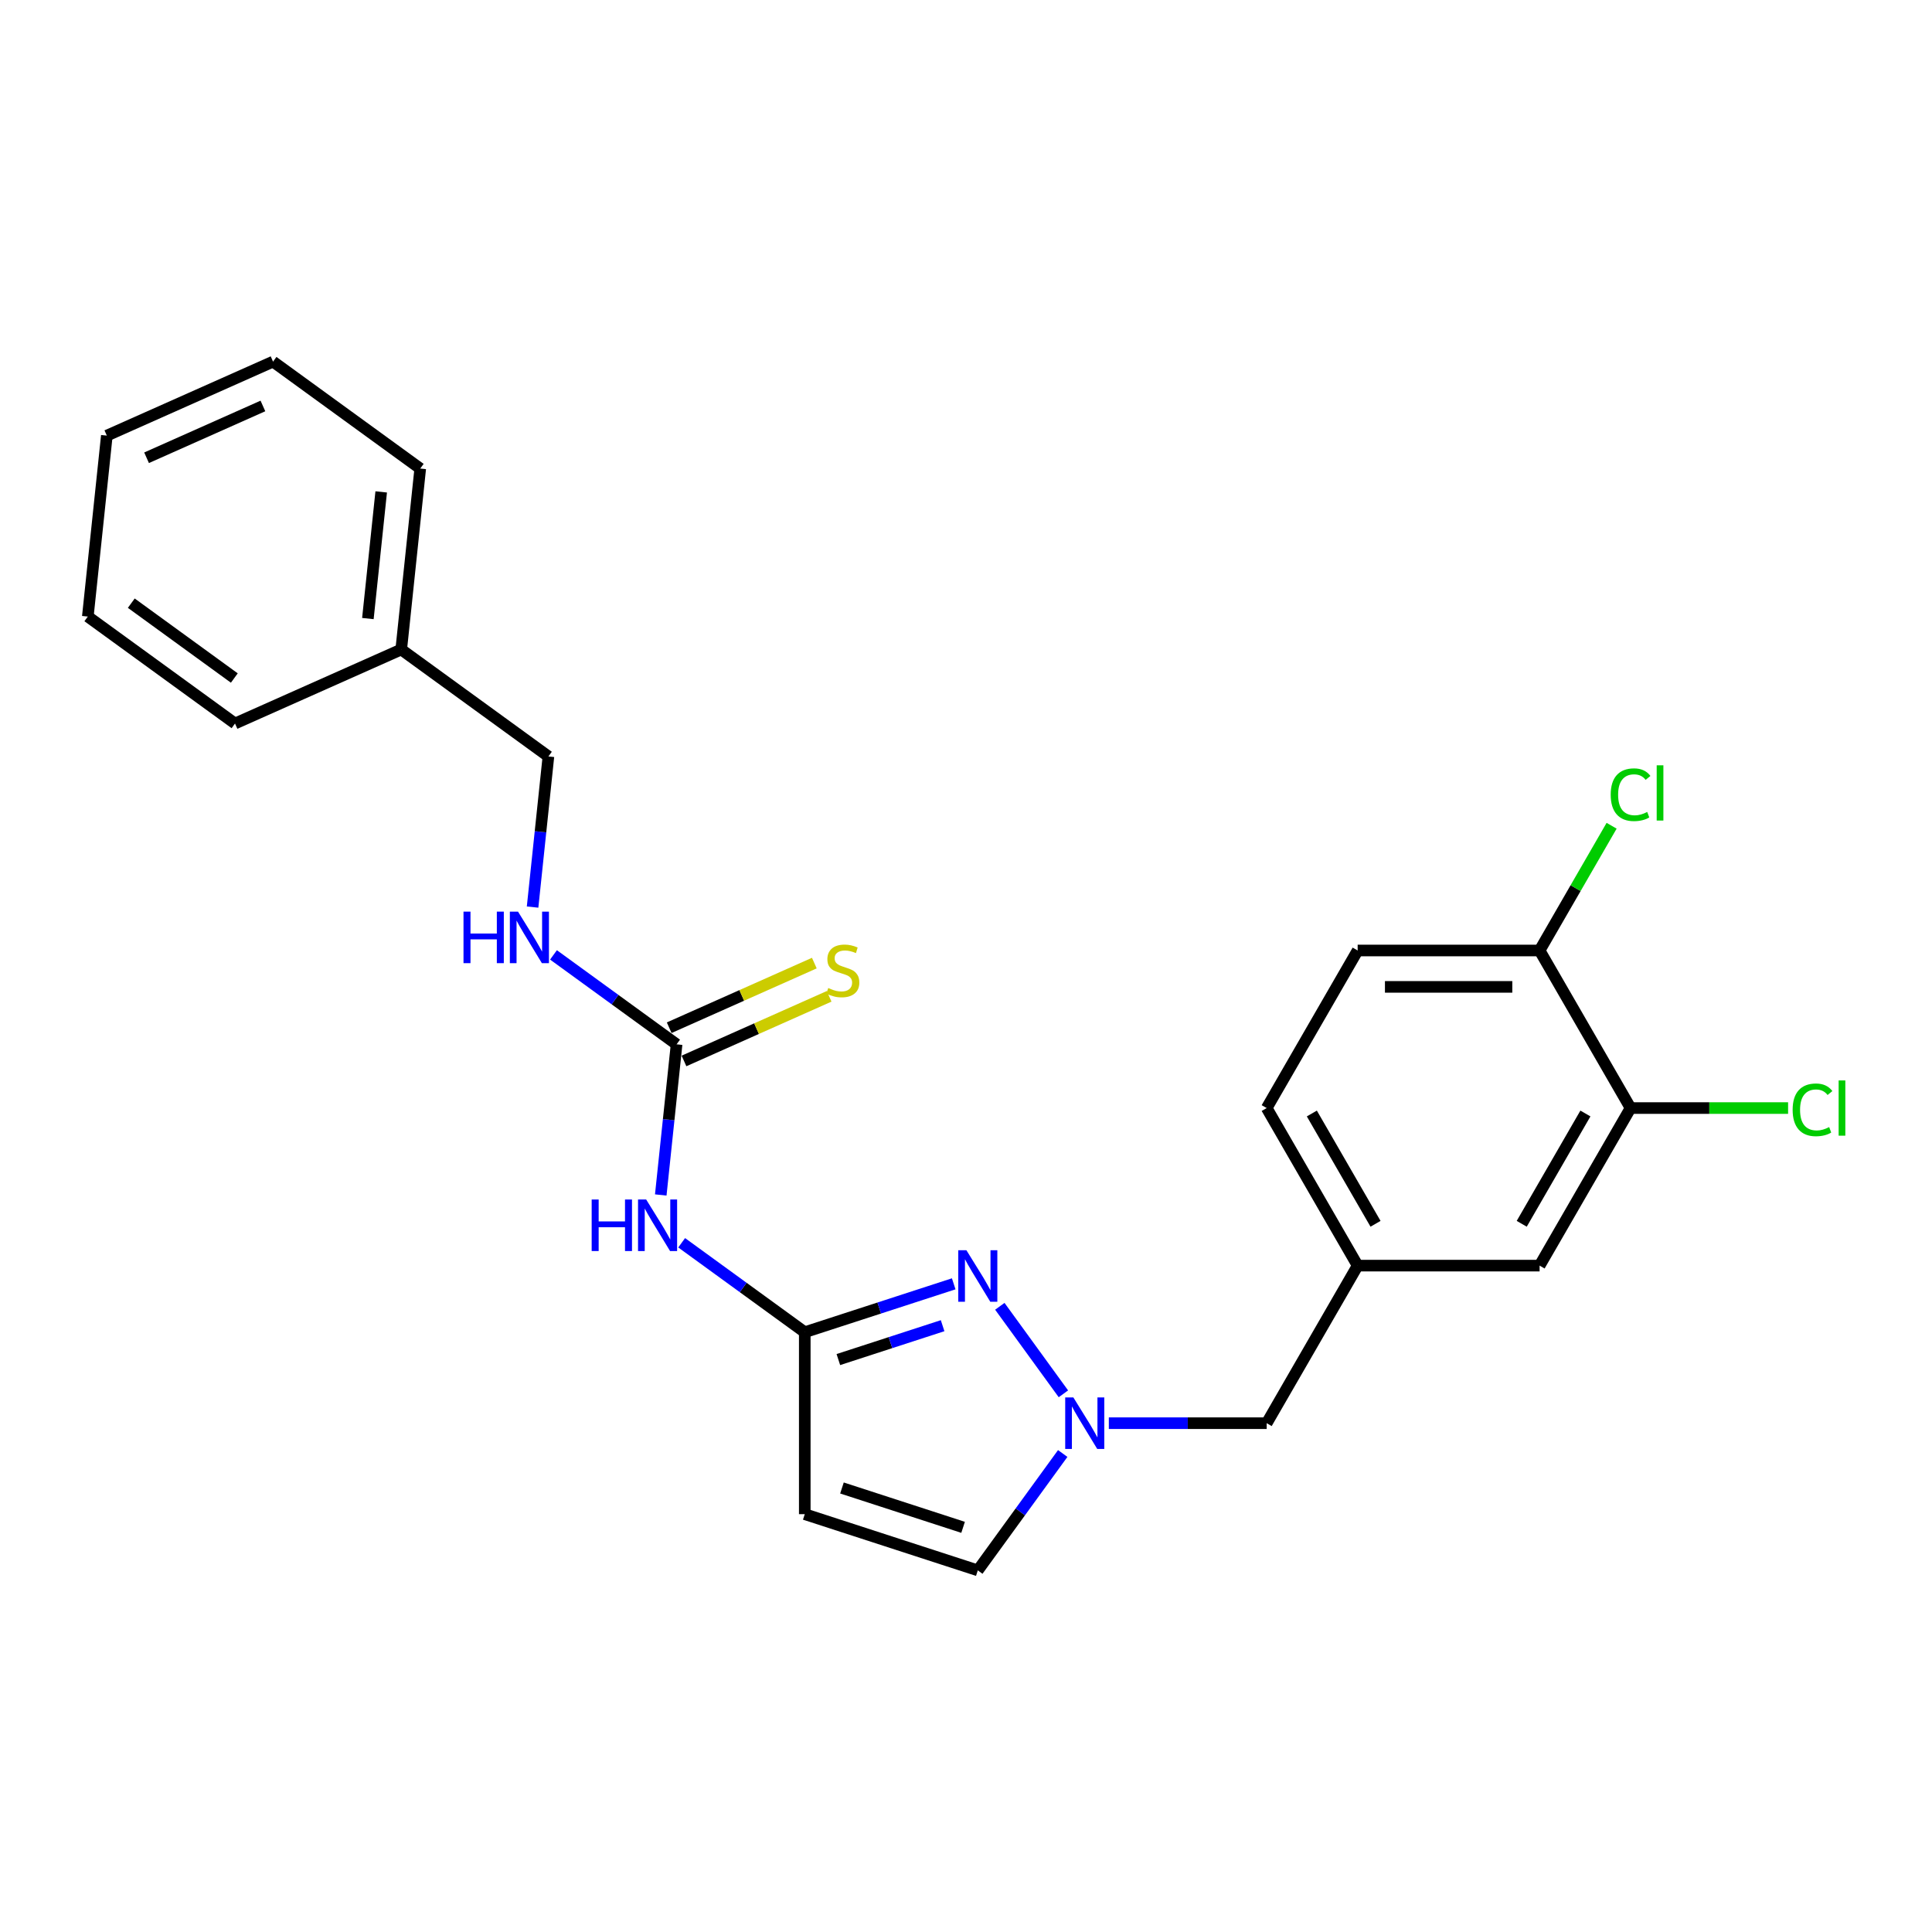 <?xml version='1.0' encoding='iso-8859-1'?>
<svg version='1.1' baseProfile='full'
              xmlns='http://www.w3.org/2000/svg'
                      xmlns:rdkit='http://www.rdkit.org/xml'
                      xmlns:xlink='http://www.w3.org/1999/xlink'
                  xml:space='preserve'
width='1000px' height='1000px' viewBox='0 0 1000 1000'>
<!-- END OF HEADER -->
<rect style='opacity:1.0;fill:#FFFFFF;stroke:none' width='1000' height='1000' x='0' y='0'> </rect>
<path class='bond-0' d='M 416.546,689.554 L 455.093,677.029' style='fill:none;fill-rule:evenodd;stroke:#000000;stroke-width:6px;stroke-linecap:butt;stroke-linejoin:miter;stroke-opacity:1' />
<path class='bond-0' d='M 455.093,677.029 L 493.64,664.505' style='fill:none;fill-rule:evenodd;stroke:#0000FF;stroke-width:6px;stroke-linecap:butt;stroke-linejoin:miter;stroke-opacity:1' />
<path class='bond-0' d='M 433.93,703.709 L 460.913,694.942' style='fill:none;fill-rule:evenodd;stroke:#000000;stroke-width:6px;stroke-linecap:butt;stroke-linejoin:miter;stroke-opacity:1' />
<path class='bond-0' d='M 460.913,694.942 L 487.896,686.175' style='fill:none;fill-rule:evenodd;stroke:#0000FF;stroke-width:6px;stroke-linecap:butt;stroke-linejoin:miter;stroke-opacity:1' />
<path class='bond-2' d='M 416.546,689.554 L 384.686,666.407' style='fill:none;fill-rule:evenodd;stroke:#000000;stroke-width:6px;stroke-linecap:butt;stroke-linejoin:miter;stroke-opacity:1' />
<path class='bond-2' d='M 384.686,666.407 L 352.827,643.26' style='fill:none;fill-rule:evenodd;stroke:#0000FF;stroke-width:6px;stroke-linecap:butt;stroke-linejoin:miter;stroke-opacity:1' />
<path class='bond-3' d='M 416.546,689.554 L 416.546,783.726' style='fill:none;fill-rule:evenodd;stroke:#000000;stroke-width:6px;stroke-linecap:butt;stroke-linejoin:miter;stroke-opacity:1' />
<path class='bond-1' d='M 517.507,676.142 L 550.415,721.436' style='fill:none;fill-rule:evenodd;stroke:#0000FF;stroke-width:6px;stroke-linecap:butt;stroke-linejoin:miter;stroke-opacity:1' />
<path class='bond-11' d='M 573.93,736.64 L 614.782,736.64' style='fill:none;fill-rule:evenodd;stroke:#0000FF;stroke-width:6px;stroke-linecap:butt;stroke-linejoin:miter;stroke-opacity:1' />
<path class='bond-11' d='M 614.782,736.64 L 655.634,736.64' style='fill:none;fill-rule:evenodd;stroke:#000000;stroke-width:6px;stroke-linecap:butt;stroke-linejoin:miter;stroke-opacity:1' />
<path class='bond-24' d='M 550.063,752.329 L 528.086,782.578' style='fill:none;fill-rule:evenodd;stroke:#0000FF;stroke-width:6px;stroke-linecap:butt;stroke-linejoin:miter;stroke-opacity:1' />
<path class='bond-24' d='M 528.086,782.578 L 506.109,812.827' style='fill:none;fill-rule:evenodd;stroke:#000000;stroke-width:6px;stroke-linecap:butt;stroke-linejoin:miter;stroke-opacity:1' />
<path class='bond-4' d='M 342.008,618.512 L 346.105,579.528' style='fill:none;fill-rule:evenodd;stroke:#0000FF;stroke-width:6px;stroke-linecap:butt;stroke-linejoin:miter;stroke-opacity:1' />
<path class='bond-4' d='M 346.105,579.528 L 350.202,540.545' style='fill:none;fill-rule:evenodd;stroke:#000000;stroke-width:6px;stroke-linecap:butt;stroke-linejoin:miter;stroke-opacity:1' />
<path class='bond-5' d='M 416.546,783.726 L 506.109,812.827' style='fill:none;fill-rule:evenodd;stroke:#000000;stroke-width:6px;stroke-linecap:butt;stroke-linejoin:miter;stroke-opacity:1' />
<path class='bond-5' d='M 435.8,770.179 L 498.494,790.549' style='fill:none;fill-rule:evenodd;stroke:#000000;stroke-width:6px;stroke-linecap:butt;stroke-linejoin:miter;stroke-opacity:1' />
<path class='bond-7' d='M 354.033,549.148 L 391.595,532.424' style='fill:none;fill-rule:evenodd;stroke:#000000;stroke-width:6px;stroke-linecap:butt;stroke-linejoin:miter;stroke-opacity:1' />
<path class='bond-7' d='M 391.595,532.424 L 429.158,515.7' style='fill:none;fill-rule:evenodd;stroke:#CCCC00;stroke-width:6px;stroke-linecap:butt;stroke-linejoin:miter;stroke-opacity:1' />
<path class='bond-7' d='M 346.372,531.942 L 383.935,515.218' style='fill:none;fill-rule:evenodd;stroke:#000000;stroke-width:6px;stroke-linecap:butt;stroke-linejoin:miter;stroke-opacity:1' />
<path class='bond-7' d='M 383.935,515.218 L 421.497,498.494' style='fill:none;fill-rule:evenodd;stroke:#CCCC00;stroke-width:6px;stroke-linecap:butt;stroke-linejoin:miter;stroke-opacity:1' />
<path class='bond-8' d='M 350.202,540.545 L 318.343,517.398' style='fill:none;fill-rule:evenodd;stroke:#000000;stroke-width:6px;stroke-linecap:butt;stroke-linejoin:miter;stroke-opacity:1' />
<path class='bond-8' d='M 318.343,517.398 L 286.484,494.25' style='fill:none;fill-rule:evenodd;stroke:#0000FF;stroke-width:6px;stroke-linecap:butt;stroke-linejoin:miter;stroke-opacity:1' />
<path class='bond-6' d='M 843.978,573.529 L 796.892,655.085' style='fill:none;fill-rule:evenodd;stroke:#000000;stroke-width:6px;stroke-linecap:butt;stroke-linejoin:miter;stroke-opacity:1' />
<path class='bond-6' d='M 820.604,576.345 L 787.644,633.434' style='fill:none;fill-rule:evenodd;stroke:#000000;stroke-width:6px;stroke-linecap:butt;stroke-linejoin:miter;stroke-opacity:1' />
<path class='bond-14' d='M 843.978,573.529 L 884.746,573.529' style='fill:none;fill-rule:evenodd;stroke:#000000;stroke-width:6px;stroke-linecap:butt;stroke-linejoin:miter;stroke-opacity:1' />
<path class='bond-14' d='M 884.746,573.529 L 925.513,573.529' style='fill:none;fill-rule:evenodd;stroke:#00CC00;stroke-width:6px;stroke-linecap:butt;stroke-linejoin:miter;stroke-opacity:1' />
<path class='bond-25' d='M 843.978,573.529 L 796.892,491.974' style='fill:none;fill-rule:evenodd;stroke:#000000;stroke-width:6px;stroke-linecap:butt;stroke-linejoin:miter;stroke-opacity:1' />
<path class='bond-15' d='M 275.664,469.503 L 279.762,430.519' style='fill:none;fill-rule:evenodd;stroke:#0000FF;stroke-width:6px;stroke-linecap:butt;stroke-linejoin:miter;stroke-opacity:1' />
<path class='bond-15' d='M 279.762,430.519 L 283.859,391.535' style='fill:none;fill-rule:evenodd;stroke:#000000;stroke-width:6px;stroke-linecap:butt;stroke-linejoin:miter;stroke-opacity:1' />
<path class='bond-9' d='M 796.892,491.974 L 702.72,491.974' style='fill:none;fill-rule:evenodd;stroke:#000000;stroke-width:6px;stroke-linecap:butt;stroke-linejoin:miter;stroke-opacity:1' />
<path class='bond-9' d='M 782.767,510.808 L 716.846,510.808' style='fill:none;fill-rule:evenodd;stroke:#000000;stroke-width:6px;stroke-linecap:butt;stroke-linejoin:miter;stroke-opacity:1' />
<path class='bond-17' d='M 796.892,491.974 L 815.531,459.69' style='fill:none;fill-rule:evenodd;stroke:#000000;stroke-width:6px;stroke-linecap:butt;stroke-linejoin:miter;stroke-opacity:1' />
<path class='bond-17' d='M 815.531,459.69 L 834.17,427.407' style='fill:none;fill-rule:evenodd;stroke:#00CC00;stroke-width:6px;stroke-linecap:butt;stroke-linejoin:miter;stroke-opacity:1' />
<path class='bond-10' d='M 796.892,655.085 L 702.72,655.085' style='fill:none;fill-rule:evenodd;stroke:#000000;stroke-width:6px;stroke-linecap:butt;stroke-linejoin:miter;stroke-opacity:1' />
<path class='bond-12' d='M 655.634,736.64 L 702.72,655.085' style='fill:none;fill-rule:evenodd;stroke:#000000;stroke-width:6px;stroke-linecap:butt;stroke-linejoin:miter;stroke-opacity:1' />
<path class='bond-16' d='M 702.72,655.085 L 655.634,573.529' style='fill:none;fill-rule:evenodd;stroke:#000000;stroke-width:6px;stroke-linecap:butt;stroke-linejoin:miter;stroke-opacity:1' />
<path class='bond-16' d='M 711.968,633.434 L 679.008,576.345' style='fill:none;fill-rule:evenodd;stroke:#000000;stroke-width:6px;stroke-linecap:butt;stroke-linejoin:miter;stroke-opacity:1' />
<path class='bond-13' d='M 702.72,491.974 L 655.634,573.529' style='fill:none;fill-rule:evenodd;stroke:#000000;stroke-width:6px;stroke-linecap:butt;stroke-linejoin:miter;stroke-opacity:1' />
<path class='bond-18' d='M 283.859,391.535 L 207.672,336.182' style='fill:none;fill-rule:evenodd;stroke:#000000;stroke-width:6px;stroke-linecap:butt;stroke-linejoin:miter;stroke-opacity:1' />
<path class='bond-19' d='M 207.672,336.182 L 217.516,242.526' style='fill:none;fill-rule:evenodd;stroke:#000000;stroke-width:6px;stroke-linecap:butt;stroke-linejoin:miter;stroke-opacity:1' />
<path class='bond-19' d='M 190.417,320.165 L 197.308,254.606' style='fill:none;fill-rule:evenodd;stroke:#000000;stroke-width:6px;stroke-linecap:butt;stroke-linejoin:miter;stroke-opacity:1' />
<path class='bond-20' d='M 207.672,336.182 L 121.641,374.486' style='fill:none;fill-rule:evenodd;stroke:#000000;stroke-width:6px;stroke-linecap:butt;stroke-linejoin:miter;stroke-opacity:1' />
<path class='bond-22' d='M 217.516,242.526 L 141.329,187.173' style='fill:none;fill-rule:evenodd;stroke:#000000;stroke-width:6px;stroke-linecap:butt;stroke-linejoin:miter;stroke-opacity:1' />
<path class='bond-21' d='M 121.641,374.486 L 45.455,319.132' style='fill:none;fill-rule:evenodd;stroke:#000000;stroke-width:6px;stroke-linecap:butt;stroke-linejoin:miter;stroke-opacity:1' />
<path class='bond-21' d='M 121.284,350.945 L 67.953,312.198' style='fill:none;fill-rule:evenodd;stroke:#000000;stroke-width:6px;stroke-linecap:butt;stroke-linejoin:miter;stroke-opacity:1' />
<path class='bond-23' d='M 45.455,319.132 L 55.298,225.476' style='fill:none;fill-rule:evenodd;stroke:#000000;stroke-width:6px;stroke-linecap:butt;stroke-linejoin:miter;stroke-opacity:1' />
<path class='bond-26' d='M 141.329,187.173 L 55.298,225.476' style='fill:none;fill-rule:evenodd;stroke:#000000;stroke-width:6px;stroke-linecap:butt;stroke-linejoin:miter;stroke-opacity:1' />
<path class='bond-26' d='M 136.085,210.124 L 75.864,236.937' style='fill:none;fill-rule:evenodd;stroke:#000000;stroke-width:6px;stroke-linecap:butt;stroke-linejoin:miter;stroke-opacity:1' />
<path  class='atom-1' d='M 500.214 647.118
L 508.953 661.244
Q 509.819 662.638, 511.213 665.162
Q 512.607 667.686, 512.682 667.836
L 512.682 647.118
L 516.223 647.118
L 516.223 673.788
L 512.569 673.788
L 503.189 658.344
Q 502.097 656.536, 500.929 654.464
Q 499.799 652.392, 499.46 651.752
L 499.46 673.788
L 495.995 673.788
L 495.995 647.118
L 500.214 647.118
' fill='#0000FF'/>
<path  class='atom-2' d='M 555.567 723.305
L 564.306 737.431
Q 565.172 738.825, 566.566 741.349
Q 567.96 743.873, 568.035 744.023
L 568.035 723.305
L 571.576 723.305
L 571.576 749.975
L 567.922 749.975
L 558.542 734.531
Q 557.45 732.723, 556.282 730.651
Q 555.152 728.579, 554.813 727.939
L 554.813 749.975
L 551.348 749.975
L 551.348 723.305
L 555.567 723.305
' fill='#0000FF'/>
<path  class='atom-3' d='M 306.249 620.866
L 309.866 620.866
L 309.866 632.205
L 323.502 632.205
L 323.502 620.866
L 327.118 620.866
L 327.118 647.536
L 323.502 647.536
L 323.502 635.218
L 309.866 635.218
L 309.866 647.536
L 306.249 647.536
L 306.249 620.866
' fill='#0000FF'/>
<path  class='atom-3' d='M 334.463 620.866
L 343.203 634.992
Q 344.069 636.386, 345.463 638.91
Q 346.857 641.433, 346.932 641.584
L 346.932 620.866
L 350.473 620.866
L 350.473 647.536
L 346.819 647.536
L 337.439 632.092
Q 336.347 630.283, 335.179 628.212
Q 334.049 626.14, 333.71 625.5
L 333.71 647.536
L 330.245 647.536
L 330.245 620.866
L 334.463 620.866
' fill='#0000FF'/>
<path  class='atom-8' d='M 428.699 511.395
Q 429.001 511.508, 430.244 512.035
Q 431.487 512.563, 432.843 512.902
Q 434.236 513.203, 435.593 513.203
Q 438.116 513.203, 439.585 511.998
Q 441.055 510.755, 441.055 508.607
Q 441.055 507.138, 440.301 506.234
Q 439.585 505.33, 438.455 504.841
Q 437.325 504.351, 435.442 503.786
Q 433.069 503.07, 431.637 502.392
Q 430.244 501.714, 429.227 500.283
Q 428.247 498.851, 428.247 496.44
Q 428.247 493.088, 430.507 491.016
Q 432.805 488.944, 437.325 488.944
Q 440.414 488.944, 443.917 490.413
L 443.051 493.314
Q 439.849 491.995, 437.438 491.995
Q 434.839 491.995, 433.408 493.088
Q 431.976 494.143, 432.014 495.988
Q 432.014 497.42, 432.73 498.286
Q 433.483 499.153, 434.538 499.642
Q 435.63 500.132, 437.438 500.697
Q 439.849 501.45, 441.281 502.204
Q 442.712 502.957, 443.729 504.502
Q 444.784 506.008, 444.784 508.607
Q 444.784 512.299, 442.298 514.295
Q 439.849 516.254, 435.743 516.254
Q 433.37 516.254, 431.562 515.727
Q 429.792 515.237, 427.682 514.371
L 428.699 511.395
' fill='#CCCC00'/>
<path  class='atom-9' d='M 239.906 471.857
L 243.522 471.857
L 243.522 483.195
L 257.159 483.195
L 257.159 471.857
L 260.775 471.857
L 260.775 498.526
L 257.159 498.526
L 257.159 486.209
L 243.522 486.209
L 243.522 498.526
L 239.906 498.526
L 239.906 471.857
' fill='#0000FF'/>
<path  class='atom-9' d='M 268.12 471.857
L 276.859 485.983
Q 277.726 487.376, 279.12 489.9
Q 280.513 492.424, 280.589 492.575
L 280.589 471.857
L 284.129 471.857
L 284.129 498.526
L 280.476 498.526
L 271.096 483.082
Q 270.004 481.274, 268.836 479.202
Q 267.706 477.131, 267.367 476.49
L 267.367 498.526
L 263.901 498.526
L 263.901 471.857
L 268.12 471.857
' fill='#0000FF'/>
<path  class='atom-15' d='M 927.867 574.452
Q 927.867 567.822, 930.956 564.357
Q 934.082 560.854, 939.996 560.854
Q 945.496 560.854, 948.434 564.733
L 945.948 566.768
Q 943.801 563.942, 939.996 563.942
Q 935.966 563.942, 933.819 566.655
Q 931.709 569.329, 931.709 574.452
Q 931.709 579.726, 933.894 582.438
Q 936.117 585.15, 940.411 585.15
Q 943.349 585.15, 946.777 583.38
L 947.832 586.205
Q 946.438 587.109, 944.328 587.636
Q 942.219 588.163, 939.883 588.163
Q 934.082 588.163, 930.956 584.623
Q 927.867 581.082, 927.867 574.452
' fill='#00CC00'/>
<path  class='atom-15' d='M 951.674 559.234
L 955.139 559.234
L 955.139 587.824
L 951.674 587.824
L 951.674 559.234
' fill='#00CC00'/>
<path  class='atom-18' d='M 833.695 411.341
Q 833.695 404.711, 836.784 401.246
Q 839.91 397.742, 845.824 397.742
Q 851.324 397.742, 854.262 401.622
L 851.776 403.656
Q 849.629 400.831, 845.824 400.831
Q 841.794 400.831, 839.647 403.543
Q 837.537 406.218, 837.537 411.341
Q 837.537 416.615, 839.722 419.327
Q 841.944 422.039, 846.239 422.039
Q 849.177 422.039, 852.605 420.268
L 853.659 423.094
Q 852.266 423.998, 850.156 424.525
Q 848.047 425.052, 845.711 425.052
Q 839.91 425.052, 836.784 421.512
Q 833.695 417.971, 833.695 411.341
' fill='#00CC00'/>
<path  class='atom-18' d='M 857.502 396.123
L 860.967 396.123
L 860.967 424.713
L 857.502 424.713
L 857.502 396.123
' fill='#00CC00'/>
</svg>
